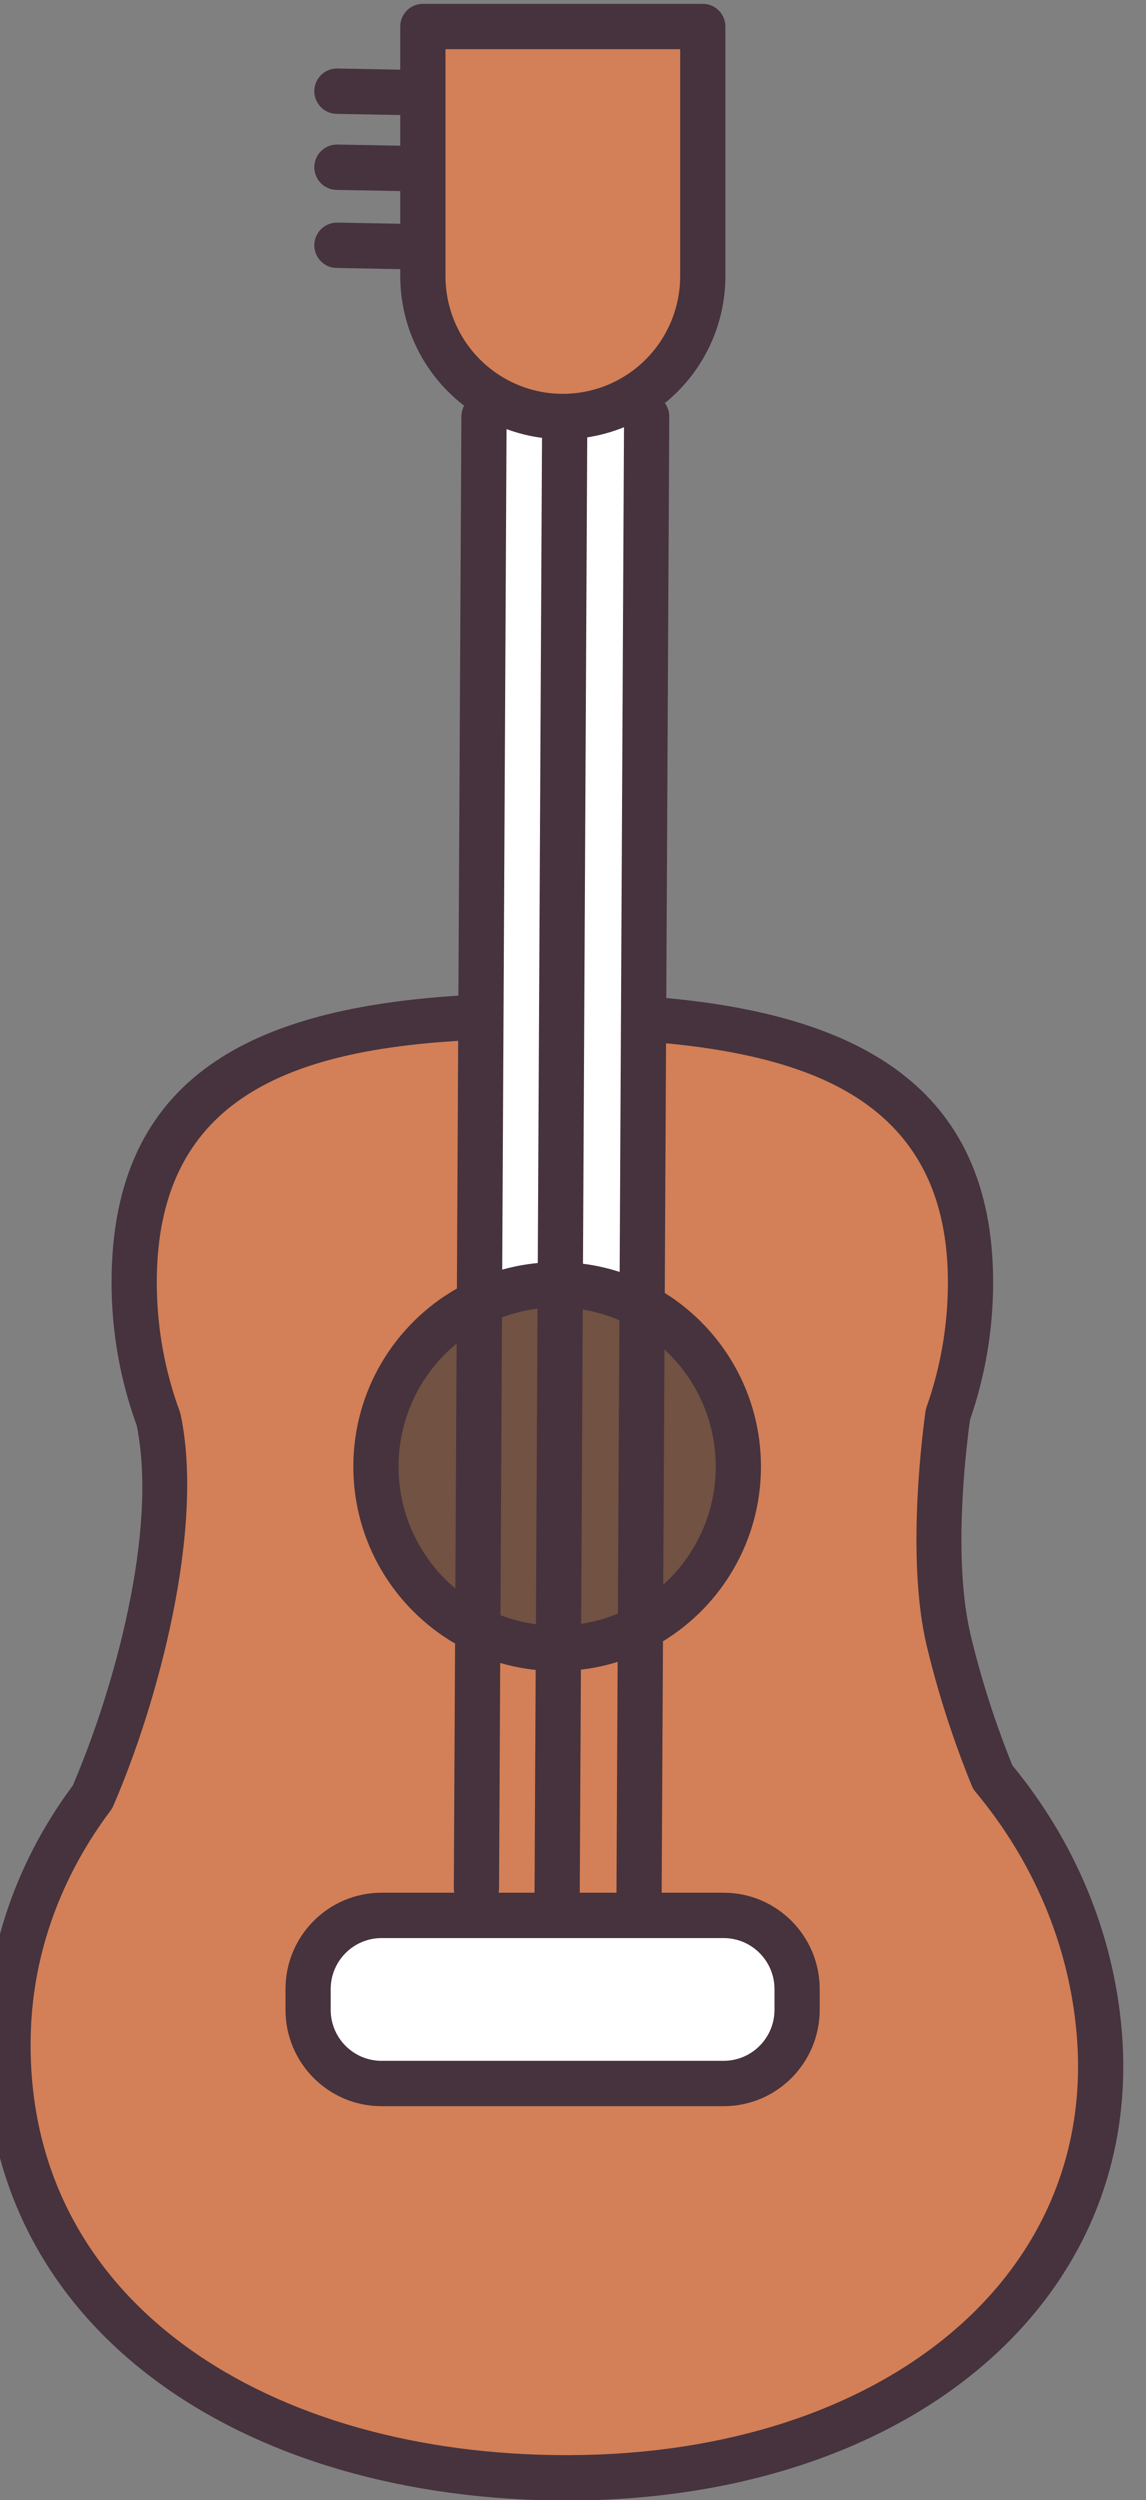 <?xml version="1.0" encoding="UTF-8" standalone="no"?>
<svg width="100%" height="100%" viewBox="0 0 72 157" xmlns="http://www.w3.org/2000/svg" xml:space="preserve" style="fill-rule:evenodd;clip-rule:evenodd;stroke-linejoin:round;stroke-miterlimit:2;">
    <rect x="0" y="0" width="72" height="157" fill="#808080" stroke="none"/>
    <g transform="matrix(1,0,0,1,-385.853,-239.226)">
        <g transform="matrix(5.688,0,0,3.274,-669.967,0)">
            <g id="guitare" transform="matrix(0.293,0,0,0.935,83.232,0)">
                <g transform="matrix(0.599,0,0,0.327,117.779,0)">
                    <path d="M396.75,328.027C395.757,325.341 395.216,322.446 395.216,319.431C395.216,305.351 406.666,302.704 421.191,302.704C435.716,302.704 447.851,305.351 447.851,319.431C447.851,322.334 447.35,325.124 446.425,327.727C446.091,330.17 445.323,337.049 446.477,341.89C447.342,345.518 448.484,348.604 449.248,350.469C453.043,355 455.417,360.488 455.942,366.385C457.407,382.839 442.67,394.737 421.616,394.419C402.047,394.124 386.731,383.697 387.29,366.385C387.464,361.01 389.375,355.984 392.591,351.715C395.318,345.455 398.205,334.936 396.75,328.027Z" style="fill:rgb(211,127,87);"/>
                </g>
                <g transform="matrix(0.599,0,0,0.269,117.779,15.358)">
                    <rect x="417.138" y="264.375" width="10.061" height="94.221" style="fill:white;"/>
                </g>
                <g transform="matrix(0.599,0,0,0.327,121.752,0)">
                    <circle cx="415.206" cy="330.987" r="11.404" style="fill:rgb(113,82,67);"/>
                </g>
                <g transform="matrix(0.599,0,0,0.309,121.752,6.43)">
                    <path d="M430.307,363.434C430.307,360.736 428.237,358.549 425.682,358.549L404.158,358.549C401.603,358.549 399.533,360.736 399.533,363.434L399.533,364.803C399.533,367.501 401.603,369.688 404.158,369.688L425.682,369.688C428.237,369.688 430.307,367.501 430.307,364.803L430.307,363.434Z" style="fill:white;"/>
                </g>
                <g transform="matrix(0.599,0,0,0.327,121.752,0)">
                    <path d="M424.373,240.648L406.756,240.648L406.756,256.306C406.756,258.642 407.684,260.882 409.336,262.534C410.987,264.186 413.228,265.114 415.564,265.114L415.565,265.114C417.901,265.114 420.141,264.186 421.793,262.534C423.445,260.882 424.373,258.642 424.373,256.306L424.373,240.648Z" style="fill:rgb(211,127,87);"/>
                </g>
                <g transform="matrix(0.599,0,0,0.327,117.779,0)">
                    <path d="M411.962,243.355L411.962,240.648C411.962,239.863 412.599,239.226 413.385,239.226L431.001,239.226C431.787,239.226 432.424,239.863 432.424,240.648L432.424,256.306C432.424,259.019 431.346,261.622 429.428,263.54C429.169,263.799 428.897,264.043 428.615,264.271C428.79,264.509 428.893,264.803 428.892,265.121L428.704,301.593C440.524,302.689 449.274,306.99 449.274,319.431C449.274,322.447 448.762,325.348 447.817,328.059C447.485,330.523 446.771,336.986 447.861,341.56C448.674,344.974 449.74,347.895 450.484,349.73C454.381,354.451 456.815,360.147 457.359,366.259C458.893,383.49 443.644,396.175 421.595,395.842C401.136,395.533 385.283,384.438 385.868,366.339C386.05,360.727 388.02,355.473 391.349,350.999C393.95,344.976 396.724,335.019 395.376,328.411C394.351,325.602 393.793,322.579 393.793,319.431C393.793,306.311 402.961,302.249 415.622,301.444L415.809,265.107C415.81,264.864 415.873,264.635 415.981,264.435C415.623,264.162 415.281,263.863 414.959,263.54C413.04,261.622 411.962,259.019 411.962,256.306L411.962,255.868L407.95,255.795C407.165,255.781 406.539,255.132 406.553,254.347C406.568,253.562 407.217,252.936 408.002,252.95L411.962,253.022L411.962,250.971L407.95,250.898C407.165,250.884 406.539,250.235 406.553,249.45C406.568,248.665 407.217,248.039 408.002,248.053L411.962,248.125L411.962,246.201L407.95,246.128C407.165,246.113 406.539,245.464 406.553,244.679C406.568,243.894 407.217,243.268 408.002,243.282L411.962,243.355ZM415.607,304.279C404.714,304.946 396.639,308.108 396.639,319.431C396.639,322.273 397.149,325.002 398.085,327.533L398.142,327.734C399.65,334.891 396.721,345.799 393.895,352.283C393.851,352.385 393.794,352.482 393.727,352.571C390.689,356.605 388.877,361.352 388.712,366.431C388.178,382.957 402.957,392.715 421.638,392.997C441.697,393.3 455.921,382.188 454.525,366.511C454.026,360.906 451.764,355.69 448.157,351.383C448.063,351.271 447.987,351.144 447.932,351.009C447.148,349.098 445.979,345.937 445.093,342.22C443.897,337.2 444.669,330.067 445.016,327.534C445.029,327.438 445.052,327.343 445.085,327.251C445.956,324.798 446.428,322.167 446.428,319.431C446.428,311.749 442.449,307.814 436.418,305.892C434.096,305.152 431.487,304.696 428.689,304.433L428.608,320.094C432.242,322.36 434.662,326.393 434.662,330.987C434.662,335.628 432.192,339.697 428.496,341.948L428.414,357.719L432.311,357.719C435.651,357.719 438.359,360.427 438.359,363.767L438.359,365.063C438.359,368.403 435.651,371.111 432.311,371.111L410.787,371.111C407.446,371.111 404.739,368.403 404.739,365.063C404.739,364.633 404.739,364.197 404.739,363.767C404.739,360.427 407.446,357.719 410.787,357.719L415.361,357.719C415.342,357.626 415.333,357.529 415.333,357.43L415.412,342.09C411.585,339.869 409.009,335.726 409.009,330.987C409.009,326.2 411.637,322.022 415.527,319.818L415.607,304.279ZM435.514,363.767C435.514,361.999 434.08,360.565 432.311,360.565L410.787,360.565C409.018,360.565 407.584,361.999 407.584,363.767C407.584,364.197 407.584,364.633 407.584,365.063C407.584,366.832 409.018,368.265 410.787,368.265L432.311,368.265C434.08,368.265 435.514,366.832 435.514,365.063L435.514,363.767ZM425.643,343.238C424.899,343.469 424.126,343.635 423.331,343.727L423.258,357.719L425.569,357.719L425.643,343.238ZM418.179,357.445C418.178,357.535 418.169,357.625 418.152,357.714L418.151,357.719L420.413,357.719L420.485,343.743C419.719,343.663 418.972,343.515 418.252,343.305L418.179,357.445ZM420.602,321.081C419.825,321.177 419.075,321.363 418.363,321.627L418.267,340.31C418.976,340.582 419.724,340.775 420.5,340.879L420.602,321.081ZM423.447,321.135L423.345,340.854C424.152,340.732 424.927,340.512 425.659,340.208L425.754,321.805C425.025,321.494 424.252,321.266 423.447,321.135ZM415.509,323.268C413.278,325.1 411.854,327.878 411.854,330.987C411.854,334.058 413.245,336.808 415.43,338.639L415.509,323.268ZM428.59,323.641L428.514,338.402C430.541,336.575 431.817,333.928 431.817,330.987C431.817,328.082 430.573,325.465 428.59,323.641ZM426.043,265.785C425.302,266.086 424.525,266.3 423.729,266.421L423.462,318.262C424.256,318.363 425.027,318.536 425.77,318.776L426.043,265.785ZM418.651,265.904L418.379,318.632C419.101,318.43 419.849,318.29 420.616,318.217L420.883,266.453C420.117,266.354 419.369,266.169 418.651,265.904ZM414.808,254.469L414.808,256.306C414.808,258.265 415.586,260.143 416.971,261.528C418.356,262.913 420.234,263.691 422.193,263.691L422.193,263.691C424.152,263.691 426.031,262.913 427.416,261.528C428.801,260.143 429.579,258.265 429.579,256.306L429.579,242.071L414.808,242.071L414.808,254.469Z" style="fill:rgb(70,51,61);"/>
                </g>
            </g>
        </g>
    </g>
</svg>
